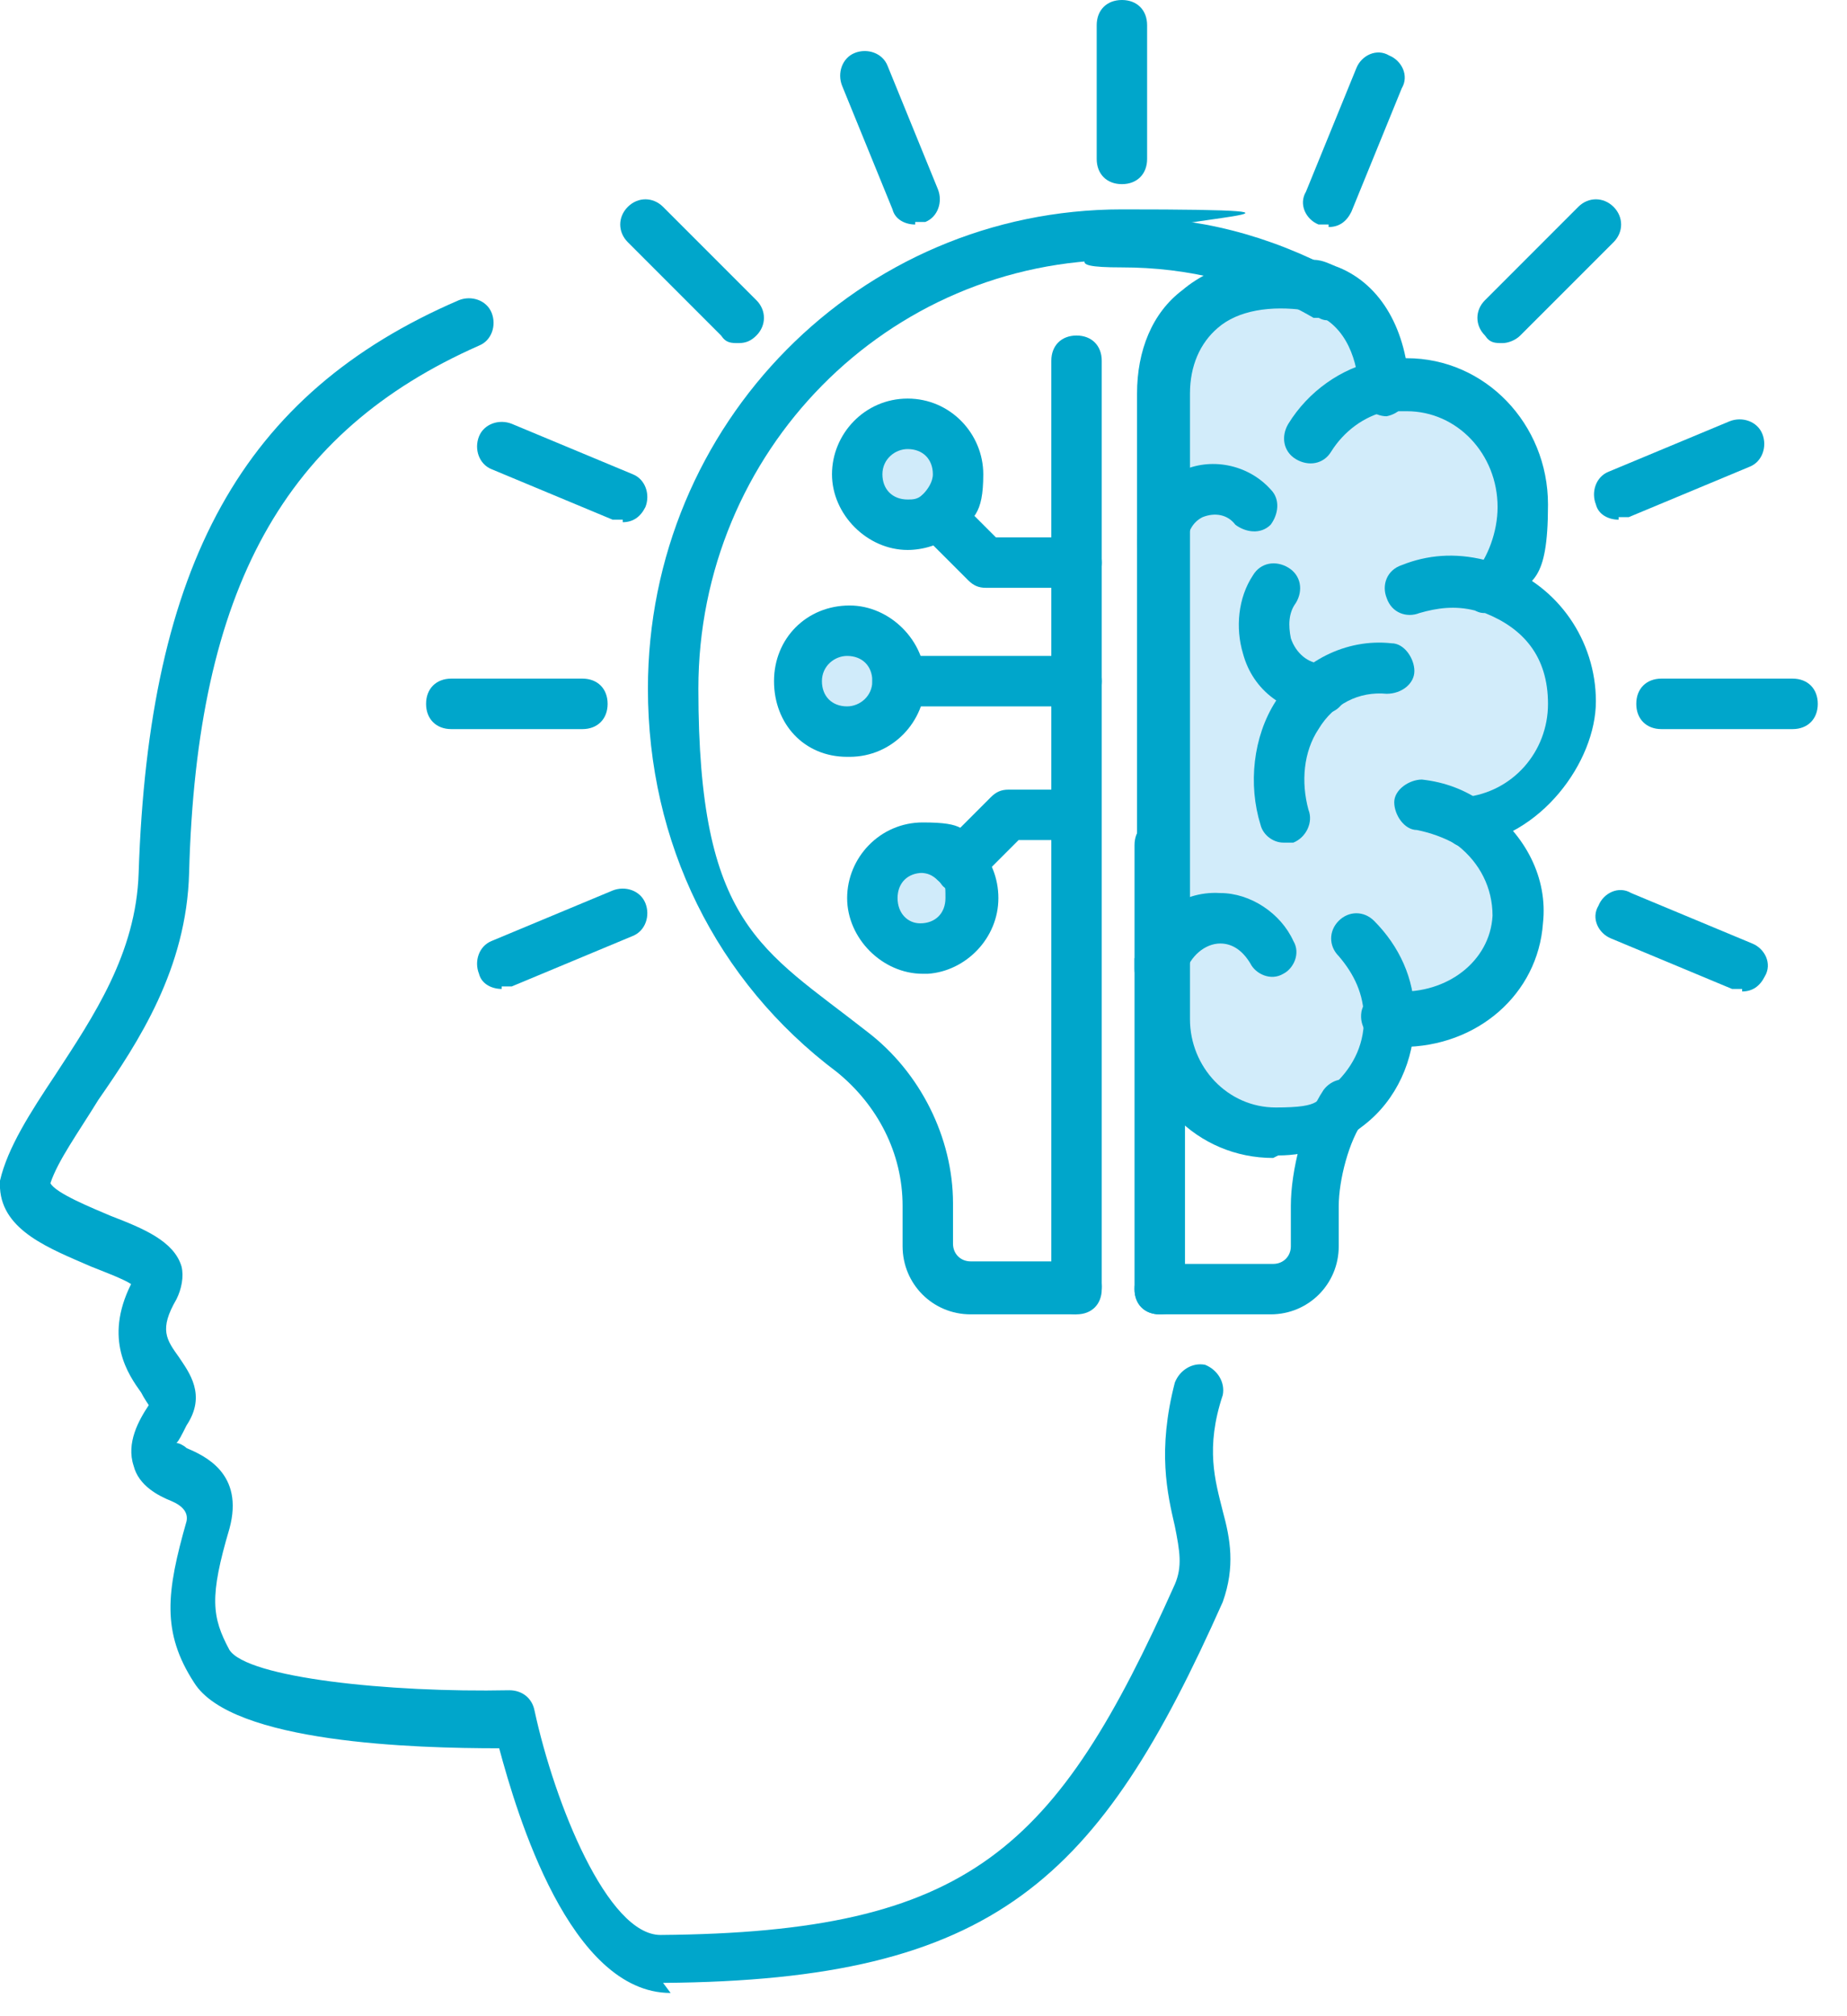 <svg width="44" height="48" viewBox="0 0 44 48" fill="none" xmlns="http://www.w3.org/2000/svg">
<path d="M27.688 13.153V9.429C27.688 7.387 29.429 6.546 31.171 6.847C31.351 6.847 31.471 6.907 31.651 6.967C32.552 7.387 32.913 8.348 32.973 9.309C33.093 9.309 33.273 9.309 33.453 9.249H33.633C35.135 9.249 36.396 10.51 36.396 12.132C36.396 13.754 36.096 13.573 35.675 14.054C36.757 14.474 37.597 15.495 37.597 16.757C37.597 18.018 36.516 19.459 35.075 19.579C35.796 20.06 36.276 20.901 36.156 21.802C36.036 23.243 34.775 24.264 33.213 24.204H33.033C33.033 25.105 32.672 25.886 32.072 26.366C31.591 26.727 31.051 26.967 30.39 26.967C28.949 26.967 27.748 25.766 27.748 24.324V23.063V13.153H27.688Z" fill="#D2ECFA"/>
<path d="M22.823 20.601C23.003 20.841 23.184 21.081 23.184 21.441C23.184 22.102 22.643 22.643 21.983 22.643C21.322 22.643 20.781 22.102 20.781 21.441C20.781 20.781 21.322 20.24 21.983 20.24C22.343 20.24 22.643 20.36 22.823 20.601Z" fill="#D0EBFA"/>
<path d="M21.622 10.09C22.283 10.09 22.823 10.63 22.823 11.291C22.823 11.952 22.643 12.012 22.343 12.252C22.163 12.432 21.862 12.492 21.622 12.492C20.961 12.492 20.421 11.952 20.421 11.291C20.421 10.63 20.961 10.09 21.622 10.09Z" fill="#D0EBFA"/>
<path d="M21.321 16.216C21.321 16.877 20.781 17.418 20.12 17.418C19.459 17.418 18.919 16.877 18.919 16.216C18.919 15.556 19.459 15.015 20.12 15.015C20.781 15.015 21.321 15.556 21.321 16.216Z" fill="#D0EBFA"/>
<path d="M21.622 13.093C20.661 13.093 19.82 12.252 19.82 11.291C19.82 10.33 20.601 9.489 21.622 9.489C22.643 9.489 23.424 10.33 23.424 11.291C23.424 12.252 23.184 12.372 22.703 12.732C22.403 12.973 21.983 13.093 21.622 13.093ZM21.622 10.691C21.322 10.691 21.021 10.931 21.021 11.291C21.021 11.651 21.262 11.892 21.622 11.892C21.742 11.892 21.862 11.892 21.983 11.771C22.103 11.651 22.223 11.471 22.223 11.291C22.223 10.931 21.983 10.691 21.622 10.691Z" fill="#00A6CB"/>
<path d="M20.18 18.018C19.159 18.018 18.439 17.237 18.439 16.216C18.439 15.195 19.219 14.415 20.24 14.415C21.201 14.415 22.042 15.255 22.042 16.216C22.042 17.177 21.261 18.018 20.24 18.018H20.18ZM20.18 15.616C19.88 15.616 19.58 15.856 19.58 16.216C19.58 16.577 19.82 16.817 20.18 16.817C20.48 16.817 20.781 16.577 20.781 16.216C20.781 15.856 20.541 15.616 20.18 15.616Z" fill="#00A6CB"/>
<path d="M21.983 23.183C21.021 23.183 20.181 22.342 20.181 21.381C20.181 20.42 20.961 19.58 21.983 19.58C23.003 19.58 22.943 19.76 23.304 20.12C23.604 20.48 23.784 20.901 23.784 21.381C23.784 22.342 23.003 23.123 22.103 23.183C22.103 23.183 22.043 23.183 21.983 23.183ZM21.983 20.781C21.622 20.781 21.382 21.021 21.382 21.381C21.382 21.742 21.622 21.982 21.922 21.982C22.283 21.982 22.523 21.742 22.523 21.381C22.523 21.021 22.523 21.081 22.343 20.961C22.223 20.841 22.103 20.781 21.922 20.781H21.983Z" fill="#00A6CB"/>
<path d="M26.727 4.384C26.366 4.384 26.126 4.144 26.126 3.784V0.601C26.126 0.24 26.366 0 26.727 0C27.087 0 27.327 0.24 27.327 0.601V3.784C27.327 4.144 27.087 4.384 26.727 4.384Z" fill="#00A6CB"/>
<path d="M21.802 5.345C21.562 5.345 21.322 5.225 21.262 4.985L20.061 2.042C19.941 1.742 20.061 1.381 20.361 1.261C20.661 1.141 21.022 1.261 21.142 1.562L22.343 4.505C22.463 4.805 22.343 5.165 22.043 5.285C21.983 5.285 21.863 5.285 21.802 5.285V5.345Z" fill="#00A6CB"/>
<path d="M17.598 8.168C17.418 8.168 17.298 8.168 17.178 7.988L14.956 5.766C14.715 5.525 14.715 5.165 14.956 4.925C15.196 4.685 15.556 4.685 15.796 4.925L18.019 7.147C18.259 7.387 18.259 7.748 18.019 7.988C17.898 8.108 17.778 8.168 17.598 8.168Z" fill="#00A6CB"/>
<path d="M14.835 12.372C14.775 12.372 14.655 12.372 14.594 12.372L11.712 11.171C11.411 11.051 11.291 10.691 11.411 10.39C11.531 10.09 11.892 9.97 12.192 10.09L15.075 11.291C15.375 11.411 15.495 11.772 15.375 12.072C15.255 12.312 15.075 12.432 14.835 12.432V12.372Z" fill="#00A6CB"/>
<path d="M13.874 17.358H10.751C10.391 17.358 10.15 17.117 10.15 16.757C10.15 16.396 10.391 16.156 10.751 16.156H13.874C14.235 16.156 14.475 16.396 14.475 16.757C14.475 17.117 14.235 17.358 13.874 17.358Z" fill="#00A6CB"/>
<path d="M11.952 23.544C11.712 23.544 11.471 23.424 11.411 23.183C11.291 22.883 11.411 22.523 11.712 22.402L14.594 21.201C14.895 21.081 15.255 21.201 15.375 21.502C15.495 21.802 15.375 22.162 15.075 22.282L12.192 23.484C12.132 23.484 12.012 23.484 11.952 23.484V23.544Z" fill="#00A6CB"/>
<path d="M41.502 23.544C41.442 23.544 41.322 23.544 41.262 23.544L38.379 22.342C38.079 22.222 37.898 21.862 38.079 21.562C38.199 21.261 38.559 21.081 38.859 21.261L41.742 22.462C42.043 22.583 42.223 22.943 42.043 23.243C41.923 23.484 41.742 23.604 41.502 23.604V23.544Z" fill="#00A6CB"/>
<path d="M42.703 17.358H39.58C39.22 17.358 38.98 17.117 38.98 16.757C38.98 16.396 39.22 16.156 39.58 16.156H42.703C43.064 16.156 43.304 16.396 43.304 16.757C43.304 17.117 43.064 17.358 42.703 17.358Z" fill="#00A6CB"/>
<path d="M38.559 12.372C38.319 12.372 38.079 12.252 38.019 12.012C37.899 11.712 38.019 11.351 38.319 11.231L41.202 10.03C41.502 9.91 41.862 10.03 41.983 10.33C42.103 10.63 41.983 10.991 41.682 11.111L38.8 12.312C38.739 12.312 38.619 12.312 38.559 12.312V12.372Z" fill="#00A6CB"/>
<path d="M35.796 8.168C35.616 8.168 35.496 8.168 35.376 7.988C35.135 7.748 35.135 7.387 35.376 7.147L37.598 4.925C37.838 4.685 38.198 4.685 38.439 4.925C38.679 5.165 38.679 5.525 38.439 5.766L36.216 7.988C36.096 8.108 35.916 8.168 35.796 8.168Z" fill="#00A6CB"/>
<path d="M31.651 5.345C31.591 5.345 31.471 5.345 31.411 5.345C31.111 5.225 30.931 4.865 31.111 4.565L32.312 1.622C32.432 1.321 32.793 1.141 33.093 1.321C33.393 1.442 33.573 1.802 33.393 2.102L32.192 5.045C32.072 5.285 31.892 5.405 31.651 5.405V5.345Z" fill="#00A6CB"/>
<path d="M30.331 31.291H27.628C27.268 31.291 27.027 31.051 27.027 30.691C27.027 30.33 27.268 30.09 27.628 30.09H30.331C30.571 30.09 30.751 29.91 30.751 29.67V28.709C30.751 27.868 31.051 26.667 31.532 25.946C31.712 25.706 32.072 25.585 32.373 25.826C32.613 26.006 32.673 26.366 32.493 26.667C32.132 27.147 31.892 28.108 31.892 28.709V29.67C31.892 30.57 31.172 31.291 30.271 31.291H30.331Z" fill="#00A6CB"/>
<path d="M25.646 31.291H23.123C22.222 31.291 21.502 30.57 21.502 29.669V28.709C21.502 27.447 20.901 26.306 19.94 25.525C17.057 23.363 15.435 20.06 15.435 16.396C15.435 10.09 20.481 4.985 26.727 4.985C32.973 4.985 27.327 5.225 27.327 5.585C27.327 5.946 27.087 6.186 26.727 6.186C21.141 6.186 16.637 10.751 16.637 16.396C16.637 22.042 18.138 22.582 20.661 24.564C21.922 25.525 22.703 27.087 22.703 28.648V29.61C22.703 29.85 22.883 30.03 23.123 30.03H25.646C26.006 30.03 26.246 30.27 26.246 30.631C26.246 30.991 26.006 31.231 25.646 31.231V31.291Z" fill="#00A6CB"/>
<path d="M31.712 7.628C31.592 7.628 31.532 7.628 31.412 7.567H31.292C29.85 6.727 28.289 6.366 26.727 6.366C25.166 6.366 26.127 6.126 26.127 5.766C26.127 5.405 26.367 5.165 26.727 5.165C28.529 5.165 30.211 5.585 31.892 6.486H32.012C32.313 6.727 32.373 7.087 32.253 7.387C32.133 7.567 31.952 7.688 31.712 7.688V7.628Z" fill="#00A6CB"/>
<path d="M27.628 23.663C27.268 23.663 27.027 23.423 27.027 23.063C27.027 22.943 27.027 22.883 27.027 22.823C27.268 21.862 28.108 21.201 29.069 21.261C29.79 21.261 30.511 21.742 30.811 22.402C30.991 22.703 30.811 23.063 30.571 23.183C30.271 23.363 29.91 23.183 29.79 22.943C29.61 22.642 29.37 22.462 29.069 22.462C28.709 22.462 28.349 22.763 28.229 23.183C28.229 23.483 27.928 23.724 27.628 23.724V23.663Z" fill="#00A6CB"/>
<path d="M30.571 20.06C30.33 20.06 30.09 19.88 30.03 19.64C29.73 18.679 29.85 17.538 30.39 16.697C30.991 15.736 32.072 15.195 33.153 15.315C33.453 15.315 33.694 15.676 33.694 15.976C33.694 16.276 33.393 16.517 33.033 16.517C32.372 16.456 31.772 16.757 31.411 17.357C31.051 17.898 30.991 18.619 31.171 19.279C31.291 19.58 31.111 19.94 30.811 20.06C30.751 20.06 30.691 20.06 30.631 20.06H30.571Z" fill="#00A6CB"/>
<path d="M31.472 16.997C30.631 16.997 29.85 16.456 29.61 15.556C29.43 14.955 29.49 14.234 29.85 13.694C30.03 13.393 30.391 13.333 30.691 13.514C30.991 13.694 31.052 14.054 30.871 14.354C30.691 14.595 30.691 14.895 30.751 15.195C30.871 15.556 31.172 15.796 31.472 15.796C31.772 15.796 32.073 16.036 32.073 16.396C32.073 16.757 31.832 16.997 31.472 16.997Z" fill="#00A6CB"/>
<path d="M27.688 13.514C27.327 13.514 27.087 13.273 27.087 12.913C27.087 12.192 27.507 11.532 28.108 11.231C28.829 10.871 29.73 11.051 30.27 11.652C30.51 11.892 30.45 12.252 30.27 12.492C30.03 12.733 29.669 12.673 29.429 12.492C29.249 12.252 28.949 12.192 28.648 12.312C28.408 12.432 28.288 12.673 28.288 12.913C28.288 13.153 28.048 13.514 27.688 13.514Z" fill="#00A6CB"/>
<path d="M35.616 14.594C35.496 14.594 35.376 14.594 35.256 14.474C35.016 14.294 34.956 13.874 35.136 13.633C35.436 13.273 35.676 12.672 35.676 12.072C35.676 10.811 34.715 9.79 33.514 9.79H33.334C33.274 9.79 33.154 9.79 33.033 9.79C32.493 9.91 32.013 10.27 31.712 10.751C31.532 11.051 31.172 11.111 30.871 10.931C30.571 10.751 30.511 10.39 30.691 10.09C31.172 9.309 31.953 8.769 32.793 8.588C32.974 8.588 33.094 8.528 33.334 8.528H33.514C35.376 8.528 36.877 10.09 36.877 12.012C36.877 13.934 36.457 13.754 36.036 14.294C35.916 14.474 35.736 14.534 35.556 14.534L35.616 14.594Z" fill="#00A6CB"/>
<path d="M33.394 24.805C33.334 24.805 33.214 24.805 33.154 24.805C33.094 24.805 32.914 24.805 32.914 24.805C32.613 24.745 32.373 24.445 32.433 24.084C32.493 23.784 32.794 23.544 33.154 23.604C33.154 23.604 33.214 23.604 33.274 23.604C34.475 23.664 35.496 22.883 35.556 21.802C35.556 21.141 35.256 20.541 34.715 20.12C34.415 19.94 34.055 19.82 33.754 19.76C33.454 19.76 33.214 19.399 33.214 19.099C33.214 18.799 33.574 18.559 33.874 18.559C34.415 18.619 34.896 18.799 35.316 19.099C35.316 19.099 35.436 19.099 35.436 19.219C36.337 19.88 36.877 20.901 36.757 21.982C36.637 23.664 35.196 24.925 33.394 24.925V24.805Z" fill="#00A6CB"/>
<path d="M34.955 20.18C34.655 20.18 34.415 19.94 34.355 19.64C34.355 19.339 34.535 19.039 34.895 18.979C36.036 18.859 36.877 17.898 36.877 16.757C36.877 15.616 36.277 14.955 35.376 14.595C35.316 14.595 35.255 14.595 35.135 14.534C34.655 14.414 34.234 14.474 33.814 14.595C33.514 14.715 33.153 14.595 33.033 14.234C32.913 13.934 33.033 13.573 33.394 13.453C33.994 13.213 34.655 13.153 35.376 13.333C35.496 13.333 35.616 13.393 35.736 13.453C37.117 13.934 38.018 15.255 38.018 16.697C38.018 18.138 36.697 19.94 34.955 20.12C34.955 20.12 34.955 20.12 34.895 20.12L34.955 20.18Z" fill="#00A6CB"/>
<path d="M30.33 27.568C28.528 27.568 27.087 26.126 27.087 24.264V9.37C27.087 8.348 27.447 7.448 28.168 6.907C28.949 6.246 30.09 6.006 31.291 6.186C31.531 6.186 31.712 6.306 31.892 6.367C32.913 6.787 33.513 7.868 33.573 9.249C33.573 9.61 33.333 9.85 33.033 9.91C32.733 9.91 32.432 9.67 32.372 9.37C32.372 8.829 32.192 7.868 31.411 7.508C31.291 7.508 31.231 7.448 31.111 7.388C30.27 7.267 29.489 7.388 29.009 7.808C28.588 8.168 28.348 8.709 28.348 9.37V24.264C28.348 25.406 29.249 26.366 30.39 26.366C31.531 26.366 31.351 26.186 31.712 25.886C32.192 25.466 32.492 24.925 32.492 24.264C32.492 23.664 32.252 23.183 31.892 22.763C31.651 22.523 31.651 22.162 31.892 21.922C32.132 21.682 32.492 21.682 32.733 21.922C33.333 22.523 33.694 23.303 33.694 24.144V24.264C33.694 25.225 33.273 26.186 32.492 26.787C31.892 27.267 31.171 27.508 30.45 27.508L30.33 27.568Z" fill="#00A6CB"/>
<path d="M27.628 31.291C27.268 31.291 27.027 31.051 27.027 30.691V20.12C27.027 19.76 27.268 19.52 27.628 19.52C27.988 19.52 28.229 19.76 28.229 20.12V30.691C28.229 31.051 27.988 31.291 27.628 31.291Z" fill="#00A6CB"/>
<path d="M25.645 31.291C25.285 31.291 25.045 31.051 25.045 30.691V8.588C25.045 8.228 25.285 7.988 25.645 7.988C26.006 7.988 26.246 8.228 26.246 8.588V30.691C26.246 31.051 26.006 31.291 25.645 31.291Z" fill="#00A6CB"/>
<path d="M25.646 16.817H21.382C21.021 16.817 20.781 16.577 20.781 16.216C20.781 15.856 21.021 15.616 21.382 15.616H25.646C26.006 15.616 26.247 15.856 26.247 16.216C26.247 16.577 26.006 16.817 25.646 16.817Z" fill="#00A6CB"/>
<path d="M25.646 13.994H23.484C23.304 13.994 23.184 13.934 23.064 13.814L21.922 12.673C21.682 12.433 21.682 12.072 21.922 11.832C22.163 11.592 22.523 11.592 22.763 11.832L23.724 12.793H25.646C26.006 12.793 26.247 13.033 26.247 13.394C26.247 13.754 26.006 13.994 25.646 13.994Z" fill="#00A6CB"/>
<path d="M22.823 21.201C22.643 21.201 22.523 21.201 22.403 21.021C22.163 20.781 22.163 20.42 22.403 20.18L23.604 18.979C23.724 18.859 23.844 18.799 24.024 18.799H25.586C25.946 18.799 26.187 19.039 26.187 19.399C26.187 19.76 25.946 20 25.586 20H24.265L23.244 21.021C23.124 21.141 22.943 21.201 22.823 21.201Z" fill="#00A6CB"/>
<path d="M15.976 47.447C13.574 47.447 12.312 43.183 11.892 41.622C9.91 41.622 5.526 41.502 4.625 40.06C3.844 38.859 3.964 37.898 4.444 36.216C4.484 36.016 4.364 35.856 4.084 35.736C3.784 35.616 3.303 35.375 3.183 34.895C3.003 34.354 3.303 33.814 3.544 33.453C3.544 33.453 3.423 33.273 3.363 33.153C3.063 32.733 2.462 31.892 3.123 30.57C2.943 30.45 2.462 30.27 2.162 30.15C1.201 29.73 0.06 29.309 0 28.288C0 28.228 0 28.168 0 28.108C0.18 27.327 0.721 26.486 1.321 25.585C2.222 24.204 3.243 22.703 3.303 20.781C3.544 13.453 5.766 9.369 10.931 7.147C11.231 7.027 11.592 7.147 11.712 7.447C11.832 7.748 11.712 8.108 11.411 8.228C6.787 10.27 4.685 13.994 4.505 20.781C4.444 23.063 3.303 24.805 2.342 26.186C1.862 26.967 1.381 27.628 1.201 28.168C1.321 28.408 2.222 28.769 2.643 28.949C3.423 29.249 4.144 29.549 4.324 30.15C4.384 30.39 4.324 30.691 4.204 30.931C3.784 31.652 3.964 31.892 4.264 32.312C4.505 32.673 4.925 33.213 4.444 33.934C4.324 34.174 4.264 34.294 4.204 34.354C4.264 34.354 4.384 34.414 4.444 34.474C4.865 34.655 5.826 35.075 5.465 36.396C4.985 38.018 5.045 38.498 5.465 39.279C5.886 39.94 9.249 40.3 12.132 40.24C12.432 40.24 12.673 40.42 12.733 40.721C13.213 42.943 14.475 46.066 15.736 46.066C23.123 46.006 25.165 44.024 27.988 37.718C28.168 37.297 28.108 36.937 27.988 36.336C27.808 35.556 27.568 34.535 27.988 32.913C28.108 32.613 28.408 32.432 28.709 32.492C29.009 32.613 29.189 32.913 29.129 33.213C28.709 34.474 28.949 35.255 29.129 35.976C29.309 36.637 29.429 37.297 29.129 38.138C26.186 44.745 23.724 47.147 15.796 47.207L15.976 47.447Z" fill="#00A6CB"/>
</svg>
